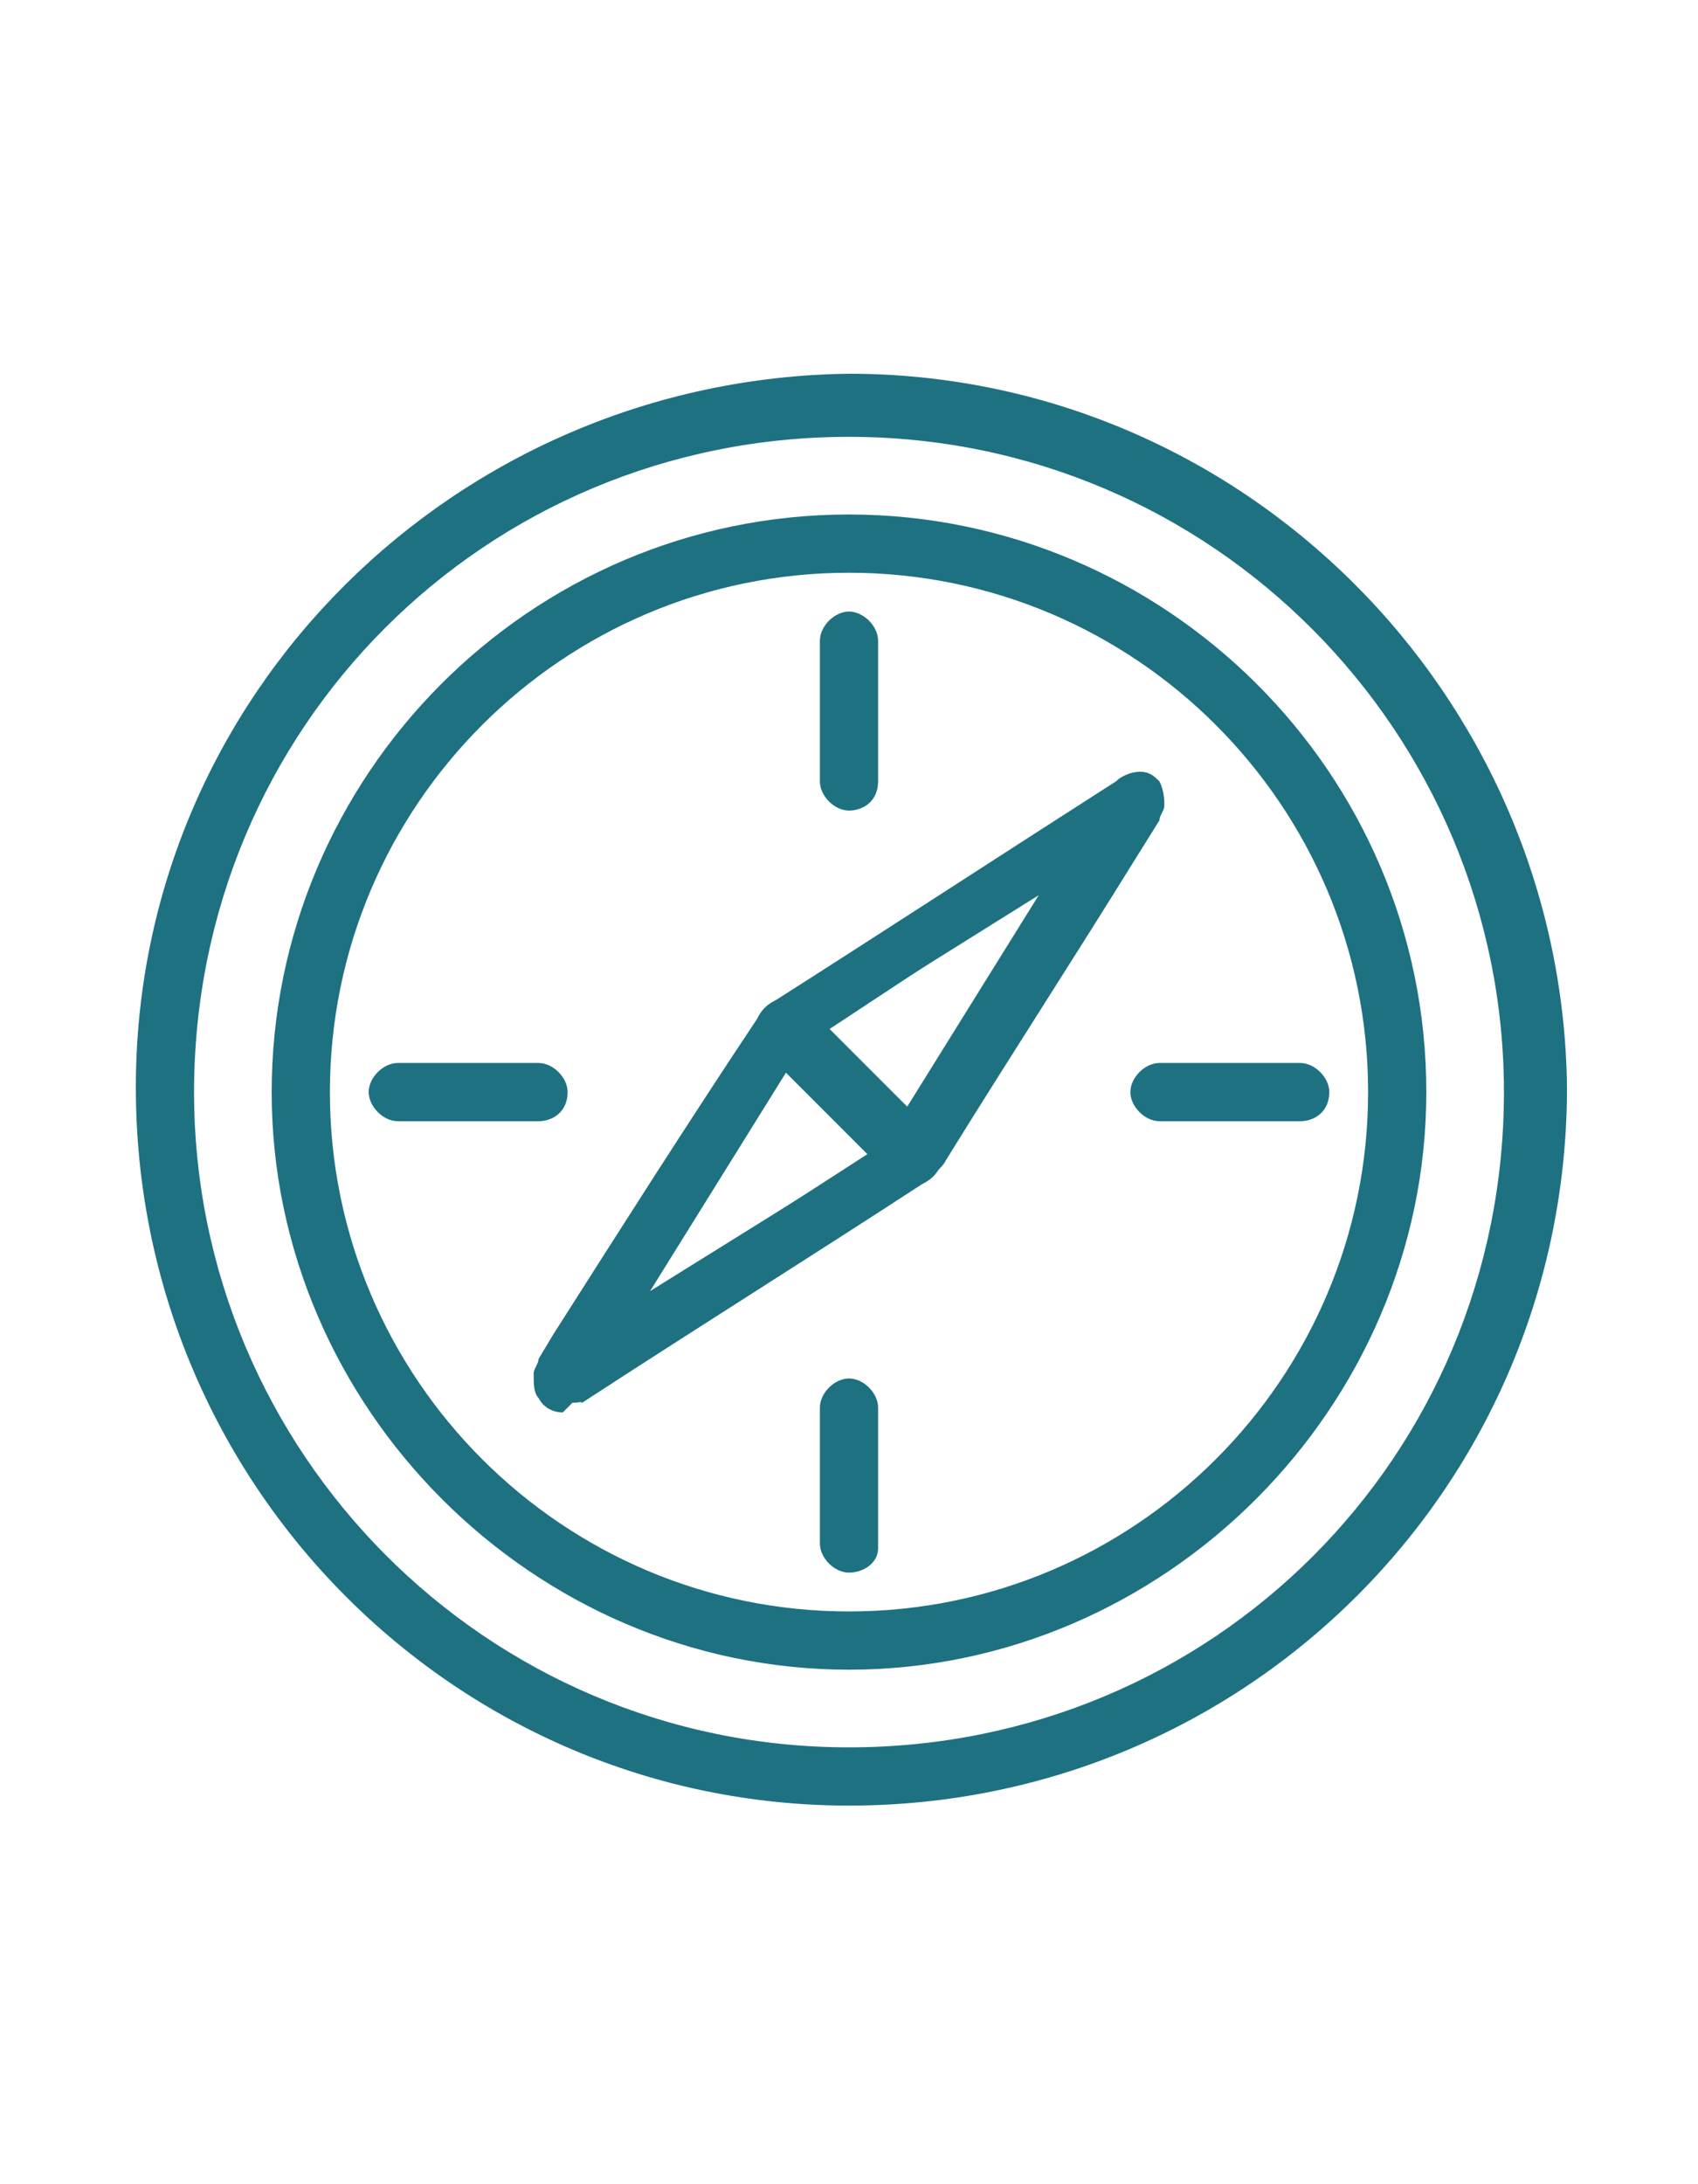 <?xml version="1.0" encoding="UTF-8"?> <svg xmlns="http://www.w3.org/2000/svg" xmlns:xlink="http://www.w3.org/1999/xlink" version="1.1" id="Group_937" x="0px" y="0px" viewBox="0 0 35 45" style="enable-background:new 0 0 35 45;" xml:space="preserve"> <style type="text/css"> .st0{fill:#1E7181;} </style> <path id="Path_3503" class="st0" d="M2.9,22.4c0-8,6.5-14.6,14.6-14.6c8.1,0.1,14.6,6.6,14.7,14.7c0,8-6.5,14.6-14.6,14.6 C9.4,37.1,2.9,30.5,2.9,22.4 M3.9,22.5c0,7.5,6.1,13.6,13.6,13.6s13.6-6.1,13.6-13.6c0-7.5-6.1-13.6-13.6-13.6 C10,8.9,3.9,15,3.9,22.5"></path> <path id="Path_3504" class="st0" d="M17.5,37.2L17.5,37.2C9.4,37.2,2.8,30.6,2.8,22.4c0-8.1,6.6-14.6,14.7-14.7h0 c8.1,0,14.7,6.6,14.8,14.7C32.3,30.6,25.7,37.2,17.5,37.2 M2.9,22.4H3c0,8,6.5,14.5,14.4,14.5c8,0,14.5-6.5,14.5-14.4 c0-8-6.5-14.5-14.4-14.5c0,0,0,0,0,0h0C9.5,8,3,14.5,3,22.4H2.9z M17.5,36.2L17.5,36.2c-7.6,0-13.7-6.2-13.7-13.8l0,0 c0-7.6,6.2-13.7,13.8-13.7s13.7,6.2,13.7,13.8C31.2,30.1,25.1,36.2,17.5,36.2 M17.5,9C10,9,4,15,4,22.5C4,29.9,10,36,17.5,36h0 C25,36,31,30,31,22.5C31,15.1,25,9,17.5,9C17.5,9,17.5,9,17.5,9L17.5,9z"></path> <path id="Path_3505" class="st0" d="M17.5,10.8c6.5,0,11.7,5.3,11.8,11.7c0,6.5-5.3,11.7-11.7,11.8C11,34.3,5.8,29,5.8,22.5 C5.8,16,11,10.8,17.5,10.8 M6.7,22.5c0,6,4.8,10.8,10.8,10.8s10.8-4.8,10.8-10.8c0-6-4.8-10.8-10.8-10.8 C11.6,11.7,6.7,16.5,6.7,22.5"></path> <path id="Path_3506" class="st0" d="M17.5,34.4C11,34.4,5.6,29,5.6,22.5c0-6.5,5.3-11.9,11.9-11.9l0,0l0,0c6.5,0,11.9,5.3,11.9,11.9 C29.4,29,24,34.4,17.5,34.4z M17.5,10.9L17.5,10.9c-6.4,0-11.6,5.2-11.6,11.6s5.2,11.6,11.6,11.6l0,0c6.4,0,11.6-5.2,11.6-11.6 S23.9,10.9,17.5,10.9 M17.5,33.4L17.5,33.4c-6.1,0-10.9-4.9-10.9-10.9c0-6,4.9-10.9,10.9-10.9c0,0,0,0,0,0h0c6,0,10.9,4.9,10.9,10.9 c0,2.9-1.2,5.7-3.2,7.7C23.2,32.3,20.4,33.4,17.5,33.4 M6.8,22.5c0,5.9,4.8,10.7,10.7,10.7c5.9,0,10.7-4.8,10.7-10.7 c0-5.9-4.8-10.7-10.7-10.7h0C11.6,11.8,6.8,16.6,6.8,22.5"></path> <path id="Path_3507" class="st0" d="M11.6,29c-0.3,0-0.5-0.2-0.5-0.4c0-0.1,0-0.1,0-0.2c0-0.1,0.1-0.2,0.1-0.3c1.5-2.3,3-4.7,4.5-7 c0.1-0.1,0.2-0.3,0.4-0.4c2.3-1.5,4.7-3,7-4.5c0.1-0.1,0.3-0.1,0.4-0.2c0.3,0,0.4,0.2,0.4,0.5c0,0.1,0,0.1,0,0.2 c0,0.1-0.1,0.2-0.1,0.3c-1.5,2.3-3,4.7-4.4,7c-0.1,0.2-0.2,0.3-0.4,0.4c-2.3,1.5-4.7,3-7,4.5C11.8,28.8,11.7,28.9,11.6,29 M16.2,22 l-3.1,4.8l0.1,0l4.8-3.1L16.2,22 M18.8,23l3.1-4.8l-0.1,0L17,21.2L18.8,23"></path> <path id="Path_3508" class="st0" d="M11.6,29.1c-0.2,0-0.4-0.1-0.5-0.3c-0.1-0.1-0.1-0.3-0.1-0.5c0-0.1,0.1-0.2,0.1-0.3l0.3-0.5 c1.4-2.2,2.8-4.4,4.2-6.5c0.1-0.2,0.2-0.3,0.4-0.4c2.2-1.4,4.5-2.9,7-4.5c0.1-0.1,0.3-0.2,0.5-0.2c0.2,0,0.3,0.1,0.4,0.2 c0.1,0.2,0.1,0.4,0.1,0.5c0,0.1-0.1,0.2-0.1,0.3l-0.5,0.8c-1.3,2.1-2.6,4.1-3.9,6.2c-0.1,0.2-0.3,0.3-0.4,0.4 c-2.3,1.5-4.6,2.9-7,4.5c-0.1,0.1-0.2,0.1-0.3,0.1L11.6,29.1L11.6,29.1L11.6,29.1L11.6,29.1z M23.5,16.2L23.5,16.2 c-0.1,0-0.3,0.1-0.4,0.1c-2.6,1.6-4.9,3.1-7,4.5c-0.1,0.1-0.2,0.2-0.3,0.3c-1.4,2.2-2.8,4.4-4.2,6.5l-0.3,0.5 c-0.1,0.1-0.1,0.2-0.1,0.2c0,0.1,0,0.2,0,0.3c0.1,0.1,0.2,0.2,0.3,0.2l0.1,0c0.1,0,0.2-0.1,0.2-0.1c2.4-1.5,4.7-3,7-4.5 c0.1-0.1,0.3-0.2,0.4-0.4c1.3-2.1,2.6-4.1,3.9-6.2l0.5-0.8c0.1-0.1,0.1-0.2,0.1-0.2c0-0.1,0-0.2,0-0.3 C23.7,16.2,23.6,16.2,23.5,16.2 M13.2,27L13,26.8l3.2-5l2,2L13.2,27z M16.2,22.1l-2.8,4.5l4.5-2.8L16.2,22.1z M18.8,23.2l-2-2l5-3.2 l0.2,0.1L18.8,23.2z M17.1,21.2l1.6,1.6l2.8-4.5L17.1,21.2z"></path> <path id="Path_3509" class="st0" d="M17.5,16.6c-0.3,0-0.5-0.2-0.5-0.5l0,0v-2.9c0-0.3,0.2-0.5,0.4-0.5c0.3,0,0.5,0.2,0.5,0.4 c0,0,0,0,0,0v2.9C18,16.4,17.8,16.6,17.5,16.6L17.5,16.6"></path> <path id="Path_3510" class="st0" d="M17.5,16.7c-0.3,0-0.6-0.3-0.6-0.6v-2.9c0-0.3,0.3-0.6,0.6-0.6c0.3,0,0.6,0.3,0.6,0.6v2.9 C18.1,16.5,17.8,16.7,17.5,16.7 M17.5,12.9c-0.2,0-0.3,0.2-0.3,0.4v2.9c0,0.2,0.2,0.3,0.3,0.3s0.3-0.2,0.3-0.3v-2.9 C17.9,13.1,17.7,12.9,17.5,12.9"></path> <path id="Path_3511" class="st0" d="M17.5,32.3c-0.3,0-0.5-0.2-0.5-0.5l0,0V29c0-0.3,0.2-0.5,0.4-0.5c0.3,0,0.5,0.2,0.5,0.4 c0,0,0,0,0,0v2.9C18,32.1,17.8,32.3,17.5,32.3L17.5,32.3"></path> <path id="Path_3512" class="st0" d="M17.5,32.4c-0.3,0-0.6-0.3-0.6-0.6V29c0-0.3,0.3-0.6,0.6-0.6c0.3,0,0.6,0.3,0.6,0.6v2.9 C18.1,32.2,17.8,32.4,17.5,32.4 M17.5,28.6c-0.2,0-0.3,0.2-0.3,0.3v2.9c0,0.2,0.2,0.3,0.3,0.3s0.3-0.2,0.3-0.3V29 C17.9,28.8,17.7,28.6,17.5,28.6"></path> <path id="Path_3513" class="st0" d="M11.1,23H8.2c-0.3,0-0.5-0.2-0.5-0.5s0.2-0.5,0.5-0.5h2.9c0.3,0,0.5,0.2,0.5,0.5 S11.4,23,11.1,23"></path> <path id="Path_3514" class="st0" d="M11.1,23.1H8.2c-0.3,0-0.6-0.3-0.6-0.6c0-0.3,0.3-0.6,0.6-0.6h2.9c0.3,0,0.6,0.3,0.6,0.6 C11.7,22.9,11.4,23.1,11.1,23.1 M8.2,22.2c-0.2,0-0.3,0.2-0.3,0.3s0.2,0.3,0.3,0.3h2.9c0.2,0,0.3-0.2,0.3-0.3s-0.2-0.3-0.3-0.3H8.2z "></path> <path id="Path_3515" class="st0" d="M26.8,23h-2.9c-0.3,0-0.5-0.2-0.5-0.5s0.2-0.5,0.5-0.5h2.9c0.3,0,0.5,0.2,0.5,0.5 S27.1,23,26.8,23"></path> <path id="Path_3516" class="st0" d="M26.8,23.1h-2.9c-0.3,0-0.6-0.3-0.6-0.6c0-0.3,0.3-0.6,0.6-0.6h2.9c0.3,0,0.6,0.3,0.6,0.6 C27.4,22.9,27.1,23.1,26.8,23.1 M23.9,22.2c-0.2,0-0.3,0.2-0.3,0.3s0.2,0.3,0.3,0.3h2.9c0.2,0,0.3-0.2,0.3-0.3s-0.2-0.3-0.3-0.3 H23.9z"></path> </svg> 